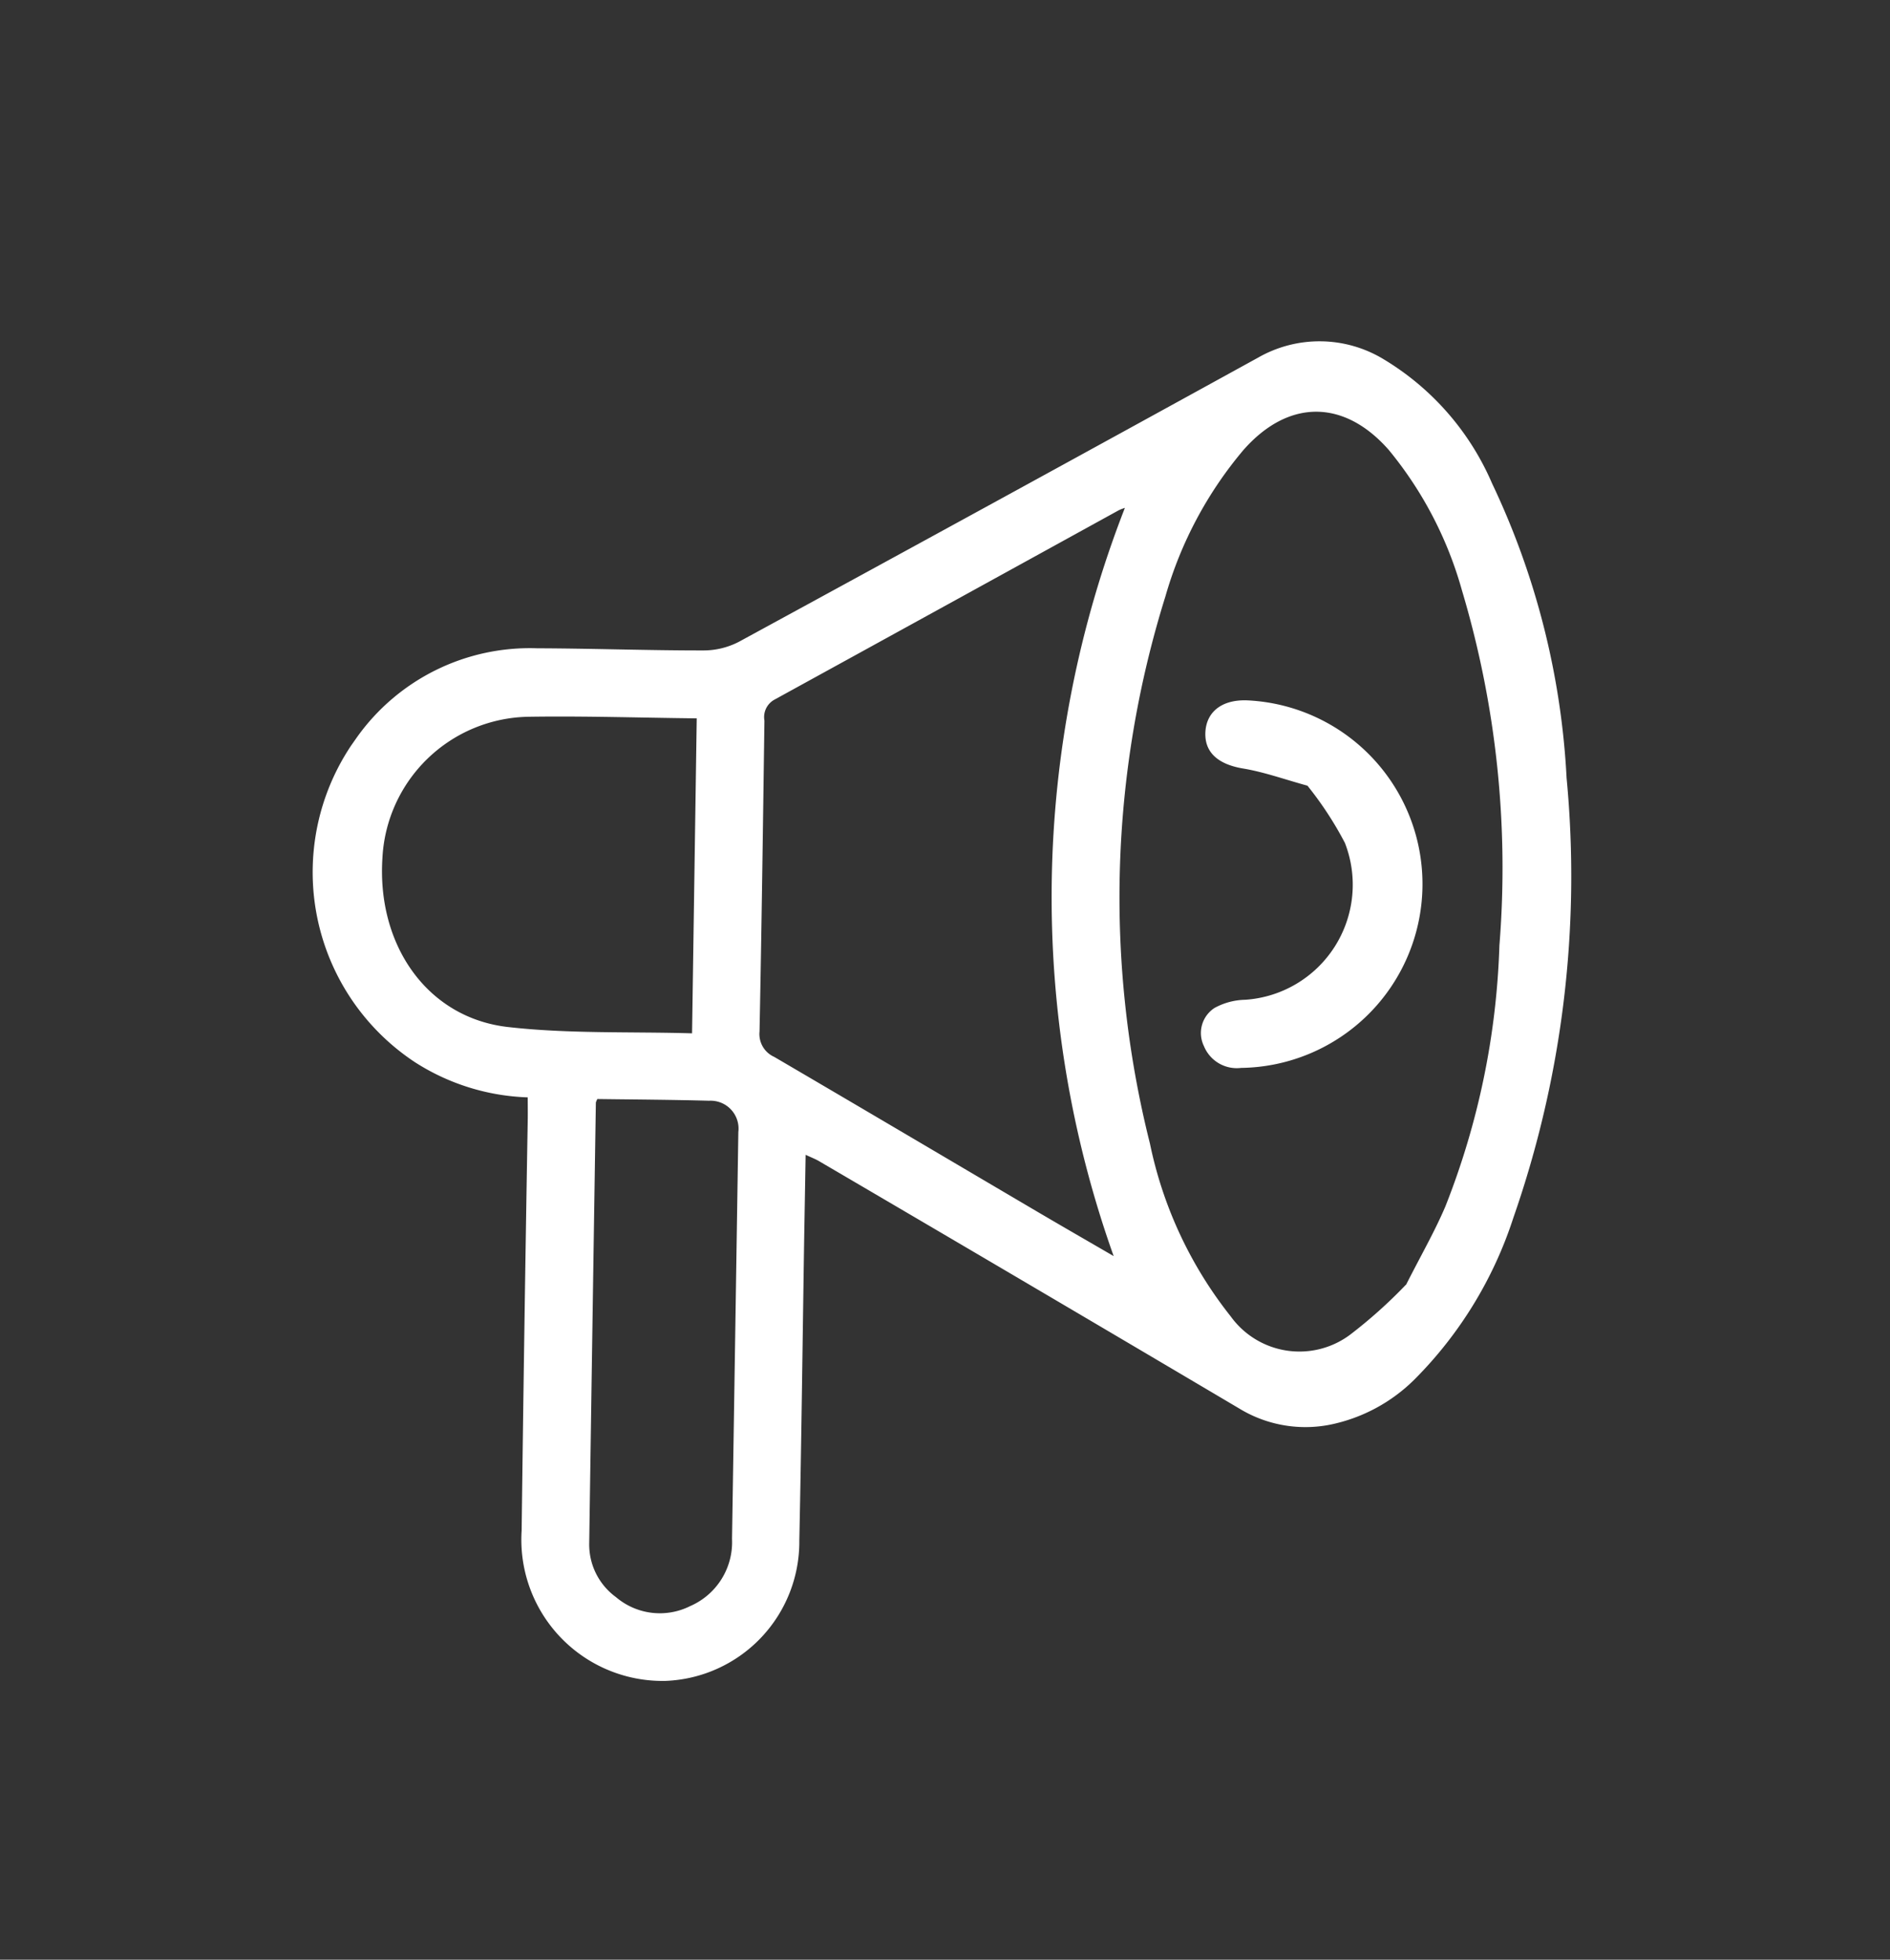 <?xml version="1.0" encoding="UTF-8"?> <svg xmlns="http://www.w3.org/2000/svg" xmlns:xlink="http://www.w3.org/1999/xlink" width="68.108" height="70.604" viewBox="0 0 68.108 70.604"><rect x="0" y="0" width="68.108" height="70.604" fill="#333333" stroke="none"/><defs><clipPath id="a"><rect width="44.716" height="54.882" fill="#fff"></rect></clipPath></defs><g transform="matrix(0.819, 0.574, -0.574, 0.819, 31.479, 0)"><g clip-path="url(#a)"><path d="M21.869,35.467c.628.929,1.191,1.764,1.756,2.6C25.638,41.036,27.664,44,29.66,46.98a5.015,5.015,0,0,1-1.044,6.907,5.088,5.088,0,0,1-7.354-1.457Q17.079,46.3,12.922,40.146c-.137-.2-.281-.4-.438-.622a8.007,8.007,0,0,1-4.045,1.294A8.2,8.2,0,0,1,0,32.448a7.646,7.646,0,0,1,3.476-6.366c1.641-1.143,3.321-2.23,4.958-3.38A2.781,2.781,0,0,0,9.3,21.71q4.743-9.55,9.445-19.121A4.454,4.454,0,0,1,22.45.051a9.675,9.675,0,0,1,5.794,1.418,28.056,28.056,0,0,1,8.29,7.149,37.337,37.337,0,0,1,7.521,14.071,14.63,14.63,0,0,1,.431,6.793,6.015,6.015,0,0,1-1.561,3.106,4.579,4.579,0,0,1-3.013,1.4q-8.76.677-17.517,1.393c-.139.011-.276.046-.524.09M42.276,26.89c-.17-1.178-.256-2.167-.461-3.13a27.894,27.894,0,0,0-3.8-8.811,34.9,34.9,0,0,0-8.446-9.7,13.774,13.774,0,0,0-5.065-2.631c-2.382-.578-4.022.581-4.287,3.02a14.241,14.241,0,0,0,.723,5.912A36.358,36.358,0,0,0,31.8,28.02a14.815,14.815,0,0,0,5.952,3.426,3.053,3.053,0,0,0,3.9-1.913,17.478,17.478,0,0,0,.618-2.643M17.917,9.785a1.557,1.557,0,0,0-.129.191q-3.118,6.355-6.243,12.706a.715.715,0,0,0,.134.832c2.1,3.087,4.2,6.17,6.282,9.271a.9.9,0,0,0,.959.447c3.659-.3,7.32-.584,10.98-.875,1.039-.083,2.076-.176,3.155-.268a38.541,38.541,0,0,1-15.137-22.3M9.635,24.848c-1.707,1.169-3.382,2.261-5,3.434a5.363,5.363,0,0,0-1.392,7.177c1.638,2.7,4.632,3.794,7.2,2.4,1.928-1.047,3.694-2.39,5.566-3.623L9.635,24.848m4.939,13.284a.645.645,0,0,0,.027.134q4.459,6.578,8.924,13.151a2.344,2.344,0,0,0,1.892,1.024,2.439,2.439,0,0,0,2.377-1.267,2.51,2.51,0,0,0-.154-2.852q-4.111-6.067-8.225-12.132a1.006,1.006,0,0,0-1.51-.317c-1.117.738-2.217,1.5-3.331,2.259" transform="translate(0 0)" fill="#fff"></path><path d="M203.632,98.436c-.808.289-1.559.492-2.25.822-.834.4-1.5.332-1.891-.324-.376-.638-.13-1.322.647-1.8a6.624,6.624,0,0,1,7.369,11,1.278,1.278,0,0,1-1.548.125,1.075,1.075,0,0,1-.474-1.347,2.4,2.4,0,0,1,.735-.873,4.154,4.154,0,0,0-.3-6.688,12.575,12.575,0,0,0-2.285-.913" transform="translate(-174.583 -84.232)" fill="#fff"></path></g></g></svg> 